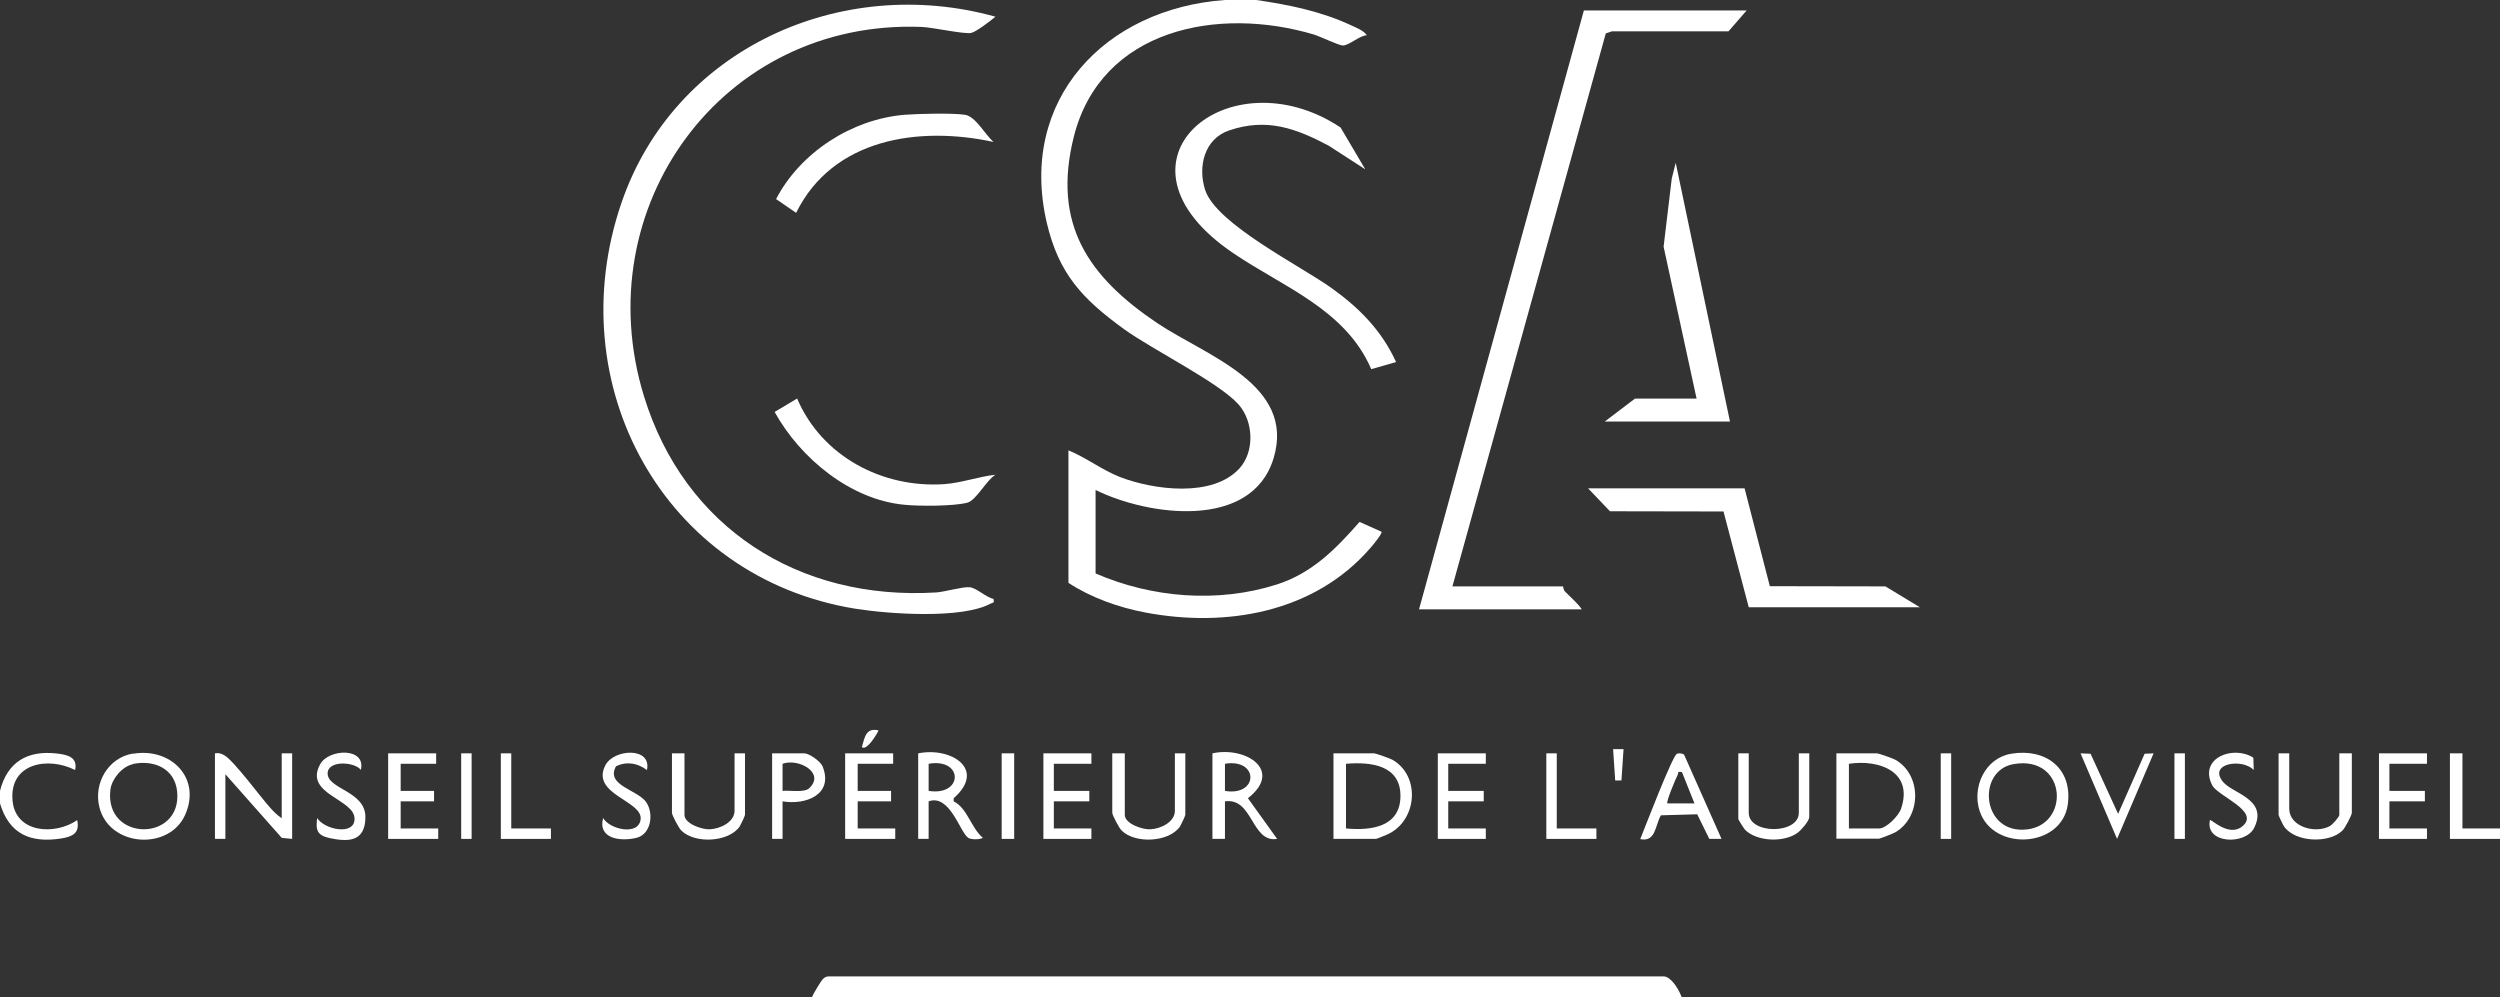 <svg xmlns="http://www.w3.org/2000/svg" id="uuid-0df590ba-a8de-47da-966d-dea062926e52" viewBox="0 0 1198 478"><rect x="0" y="0" width="1198" height="478" fill="#333333" stroke="none"/><defs><style>      .st0 {        fill: #fff;      }    </style></defs><g id="uuid-991af024-db5d-482b-b7c6-937e9329947d"><path class="st0" d="M602,0c15.7,2.3,31,5.4,45.4,12.1,2.5,1.2,6.1,2.5,7.6,4.8-3.5.1-8.5,4.9-11.5,4.9-1.9,0-10.6-4.2-13.7-5.2-45.7-13.7-102.3-3.1-115.3,49.2-10.3,41.6,7,66.8,40,89,23.4,15.7,66.5,29.4,55.8,64.8-10.5,34.6-60.2,27.6-85.3,15.2v40c27,11.7,58.5,14.3,86.8,5.3,16.9-5.4,28.3-17,39.7-30l10.5,4.7c.6.8-4.5,6.9-5.5,8-26.7,30.7-68.8,38.1-107.7,30.7-12.7-2.4-26-7.1-36.8-14.2v-63.5c8.5,3.5,16.1,9.4,24.7,12.8,16.2,6.2,44.4,10,57.3-4.2,7.3-8.1,6.7-22.5-.5-30.6-9.5-10.6-41.2-26.2-54.9-36.1-19.8-14.4-31.2-26.3-37-51C487.9,47.7,529.6,4.1,587,0h15Z"></path><path class="st0" d="M0,379c3.5-13.9,13.2-19.6,27.4-17.9,5.1.6,9.9,1.8,8.6,7.9-13-6.6-31.5-3.3-30,14.5,1.3,15.8,20.3,16.9,31,9.5,1.3,6.3-2.2,7.9-7.7,8.8-14.7,2.3-24.9-2.1-29.3-16.8v-6h0Z"></path><path class="st0" d="M477,8c-2.2,1.9-9.4,7.4-11.7,7.8-3.7.6-18.3-2.7-23.7-2.9-95.8-3.7-160.8,86.6-133,177,19.4,63.1,74.3,98,140,94,4.3-.3,12.6-2.8,16-2.5,3.2.2,8,4.9,11.5,5.6.4,2.2-.1,1.6-1.3,2.2-13.9,7.6-49.2,5-64.9,2.5-91.9-14.9-142-107.4-112.1-194.5C323.1,23.3,403.1-12.6,477,8Z"></path><path class="st0" d="M837,5l-8.7,10h-55.8c0,0-3,1-3,1l-73.5,265h53c.1,0,.1,1.6,1,2.5,2.7,2.8,5.8,5.3,8,8.5h-78L759,5h78Z"></path><path class="st0" d="M806,478h-417c.8-1.9,4.4-8,5.5-9,.9-.8,1.7-1.2,2.9-1.1h400.1c3.6.4,7.2,6.6,8.4,10.1Z"></path><path class="st0" d="M654,81l-17.3-11.2c-15.9-8.4-29.7-13.4-47.7-7.3-11.9,4-15.1,17.4-11.5,28.5,5.3,16.4,46,36.5,60.8,47.2,13.2,9.5,23.8,20.2,30.7,35.3l-11.9,3.4c-12.3-28.6-42.1-39.3-66-55.5-65.5-44.2-2-95.8,51.3-60.3l11.7,19.8h0Z"></path><polygon class="st0" points="836 234 848.1 280.9 903.5 281 920 291 838 291 825.9 245.1 771.5 245 761 234 836 234"></polygon><polygon class="st0" points="829 202 769 202 783.5 191 813 191 797.2 118.2 801.1 85.6 803 78 829 202"></polygon><path class="st0" d="M382,191c11.8,27.7,40.9,43,70.5,41,8.3-.6,16.3-3.6,24.5-4.5-4.4,2.7-9.2,12.3-13.5,13.4-6.6,1.7-22.9,1.7-29.9,1-26-2.3-50.2-22.4-62.4-44.5l10.9-6.5h0Z"></path><path class="st0" d="M476,68c-35.7-7.7-76.9-1.7-94.5,34l-9.6-6.6c11.6-22.3,36.2-38.3,61.6-40.4,6.7-.5,22.7-.9,28.9,0,5.2.8,9.6,9.5,13.6,12.9h0Z"></path><path class="st0" d="M880,402v-41h19.5c.7,0,7.8,2.5,8.8,3.1,12.7,7.3,12.5,27.3,0,34.7-.8.5-7.4,3.1-7.9,3.1h-20.5,0ZM886,397h14.5c3.4,0,9.4-6.1,10.5-9.5,6-17.7-10.5-23.7-25-21.5v31Z"></path><path class="st0" d="M639,402v-41h19.5c.7,0,7.8,2.5,8.8,3.1,13.3,7.7,11.9,28.3-1.5,35.3-.9.5-6.1,2.6-6.4,2.6h-20.5,0ZM645,397c11.9,1.1,26-.6,26.1-15.5s-14.3-16.5-26.1-15.5v31Z"></path><path class="st0" d="M63.7,361.2c18.1-3.1,32.8,11.5,25.1,29.1-7.6,17.5-36.5,15.7-41.2-3.6-2.8-11.4,4.2-23.6,16.1-25.6ZM63.7,366.2c-5.2,1.1-10.1,7-10.8,12.2-3,25.1,34.3,25.2,32,1-1.1-11.2-11.1-15.4-21.3-13.3h0Z"></path><path class="st0" d="M963.7,361.2c16.4-2.8,29.5,6.8,27.2,24.2-2.8,20.9-35.6,22.8-42.2,3.4-3.9-11.5,2.5-25.5,15-27.6h0ZM964.7,366.2c-17.1,3.2-15.2,31.8,4.6,31.4,23.3-.5,21.6-36.2-4.6-31.4h0Z"></path><path class="st0" d="M135,392v-31h5v41l-5-.5-27-30.5v31h-5v-41c1.9-.3,2.9,0,4.6,1,4.6,2.7,17.2,19.9,21.9,25.1,1.6,1.8,3.5,3.7,5.5,5h0Z"></path><path class="st0" d="M581,361c15.8-3.5,34.2,8.1,17,21.5l14,19.5c-12.4,2-11.5-19.9-25-18v18h-6v-41ZM587,379c16.2,2.7,16.3-15.7,0-13v13Z"></path><path class="st0" d="M440,361c15.7-3.2,32.9,7.6,17,21.5v1.5c6.6,3.3,8.3,12.7,14,17.5-1.6.9-5.6.9-7,0-3.9-2.4-8.8-21.2-19-17.5v18h-5v-41h0ZM445,379c16.7,2.6,16.7-15.9,0-13v13Z"></path><path class="st0" d="M1097,361v26.5c0,8.6,12.3,12.2,19.4,8.4,1.2-.6,4.6-4.4,4.6-5.4v-29.5h6v28.5c0,1.1-3.3,7.4-4.5,8.5-6.4,6.3-22.7,5.7-28-2-.5-.7-2.6-5.1-2.6-5.5v-29.5h5Z"></path><path class="st0" d="M539,361v29.5c0,4.2,8.4,7.1,12.2,6.9,4.9-.2,11.8-3.4,11.8-8.9v-27.5h5v29.5c0,.4-2,4.7-2.5,5.5-5.3,7.7-21.6,8.4-28,2-1.2-1.1-4.5-7.4-4.5-8.5v-28.5h6Z"></path><path class="st0" d="M328,361v29.5c0,4.2,8.4,7.1,12.1,6.9,4.9-.2,11.9-3.4,11.9-8.9v-27.5h5v29.5c0,.4-2,4.7-2.5,5.5-5.3,7.7-21.6,8.4-28,2-1.2-1.1-4.5-7.4-4.5-8.5v-28.5h6Z"></path><path class="st0" d="M825,402h-5.9c0-.1-5.8-11.8-5.8-11.8l-17.4.5c-2.8,4.8-2.4,13-9.9,11.4,2-4.9,15.5-40.2,17.6-40.9,1.1-.4,2.4-.2,3.4.4l18,40.5h0ZM806,370c-2.6-.5-1.5.4-2.1,1.4-.9,1.7-5.6,12.9-4.9,13.6h13l-6-15h0Z"></path><polygon class="st0" points="428 361 428 366 411 366 411 379 427 379 427 384 411 384 411 397 429 397 429 402 405 402 405 361 428 361"></polygon><polygon class="st0" points="209 361 209 366 192 366 192 379 208 379 208 384 192 384 192 397 210 397 210 402 186 402 186 361 209 361"></polygon><path class="st0" d="M838,361v28.5c0,10.4,24,10.4,24,0v-28.5h5v30.5c0,1.9-3.8,6.2-5.5,7.5-6.4,4.8-19.4,4.4-25.2-1.3-.5-.5-3.3-4.9-3.3-5.2v-31.5h5Z"></path><polygon class="st0" points="523 361 523 366 505 366 505 379 522 379 522 384 505 384 505 397 523 397 523 402 500 402 500 361 523 361"></polygon><polygon class="st0" points="712 361 712 366 694 366 694 379 711 379 711 384 694 384 694 397 712 397 712 402 689 402 689 361 712 361"></polygon><polygon class="st0" points="1163 361 1163 366 1145 366 1145 379 1162 379 1162 384 1145 384 1145 397 1163 397 1163 402 1140 402 1140 361 1163 361"></polygon><path class="st0" d="M375,384v18h-5v-41h15.5c2.2,0,7.8,3.9,8.7,6.3,5.4,13.5-8.2,18.6-19.2,16.7ZM387.8,377.7c7.8-7.4-5.2-14.5-12.8-11.7v13c3.2-.4,10.4,1,12.8-1.3h0Z"></path><path class="st0" d="M173,369c-3-4-15.8-4.8-16,1.5-.2,7.7,18.1,8.5,18.1,21s-9.1,11.8-17.2,10.1c-5.9-1.3-6.7-3.8-5.9-9.6,3.3,5.5,17.9,8.6,17.9.4.1-9.6-24.6-11.8-16.4-26.3,4.2-7.4,22.1-8,19.4,2.9h0Z"></path><path class="st0" d="M310,369c-4.4-3.3-9.6-4.3-14.8-1.8-5.2,9.3,10.6,11.2,14.6,17.4,3.6,5.6,2.1,15.2-4.8,16.9-7.5,1.8-18.6.6-16-9.5,3.3,5.6,17.2,8.6,18,.5.9-8.8-24.1-11.9-16.9-25.8,4.1-7.9,22.4-8.9,19.9,2.4h0Z"></path><path class="st0" d="M1079.8,363.2l.2,5.8c-5.5-5.8-22.1-3.2-14.7,5.7,4.6,5.6,21.7,8.3,14.9,22-4.2,8.4-23.7,7.7-21.2-3.7.5-.7,9,8.3,15.5,3,8.9-7.2-11.7-14.4-14.4-19.7-6.7-13.1,10.2-19.4,19.7-13.2h0Z"></path><polygon class="st0" points="1001.8 361.2 1015 390 1027.7 361.2 1032 361 1014.5 402 997 361 1001.8 361.2"></polygon><polygon class="st0" points="1180 361 1180 397 1198 397 1198 402 1174 402 1174 361 1180 361"></polygon><polygon class="st0" points="245 361 245 397 264 397 264 402 240 402 240 361 245 361"></polygon><polygon class="st0" points="746 361 746 397 765 397 765 402 741 402 741 361 746 361"></polygon><rect class="st0" x="480" y="361" width="6" height="41"></rect><rect class="st0" x="930" y="361" width="5" height="41"></rect><rect class="st0" x="1042" y="361" width="5" height="41"></rect><rect class="st0" x="221" y="361" width="5" height="41"></rect><polygon class="st0" points="778 359 777 374 774 374 773 359 778 359"></polygon><path class="st0" d="M421,350c-.6,1.5-5.7,10.1-8,8,1.4-4.7,1.9-9.4,8-8Z"></path></g></svg>